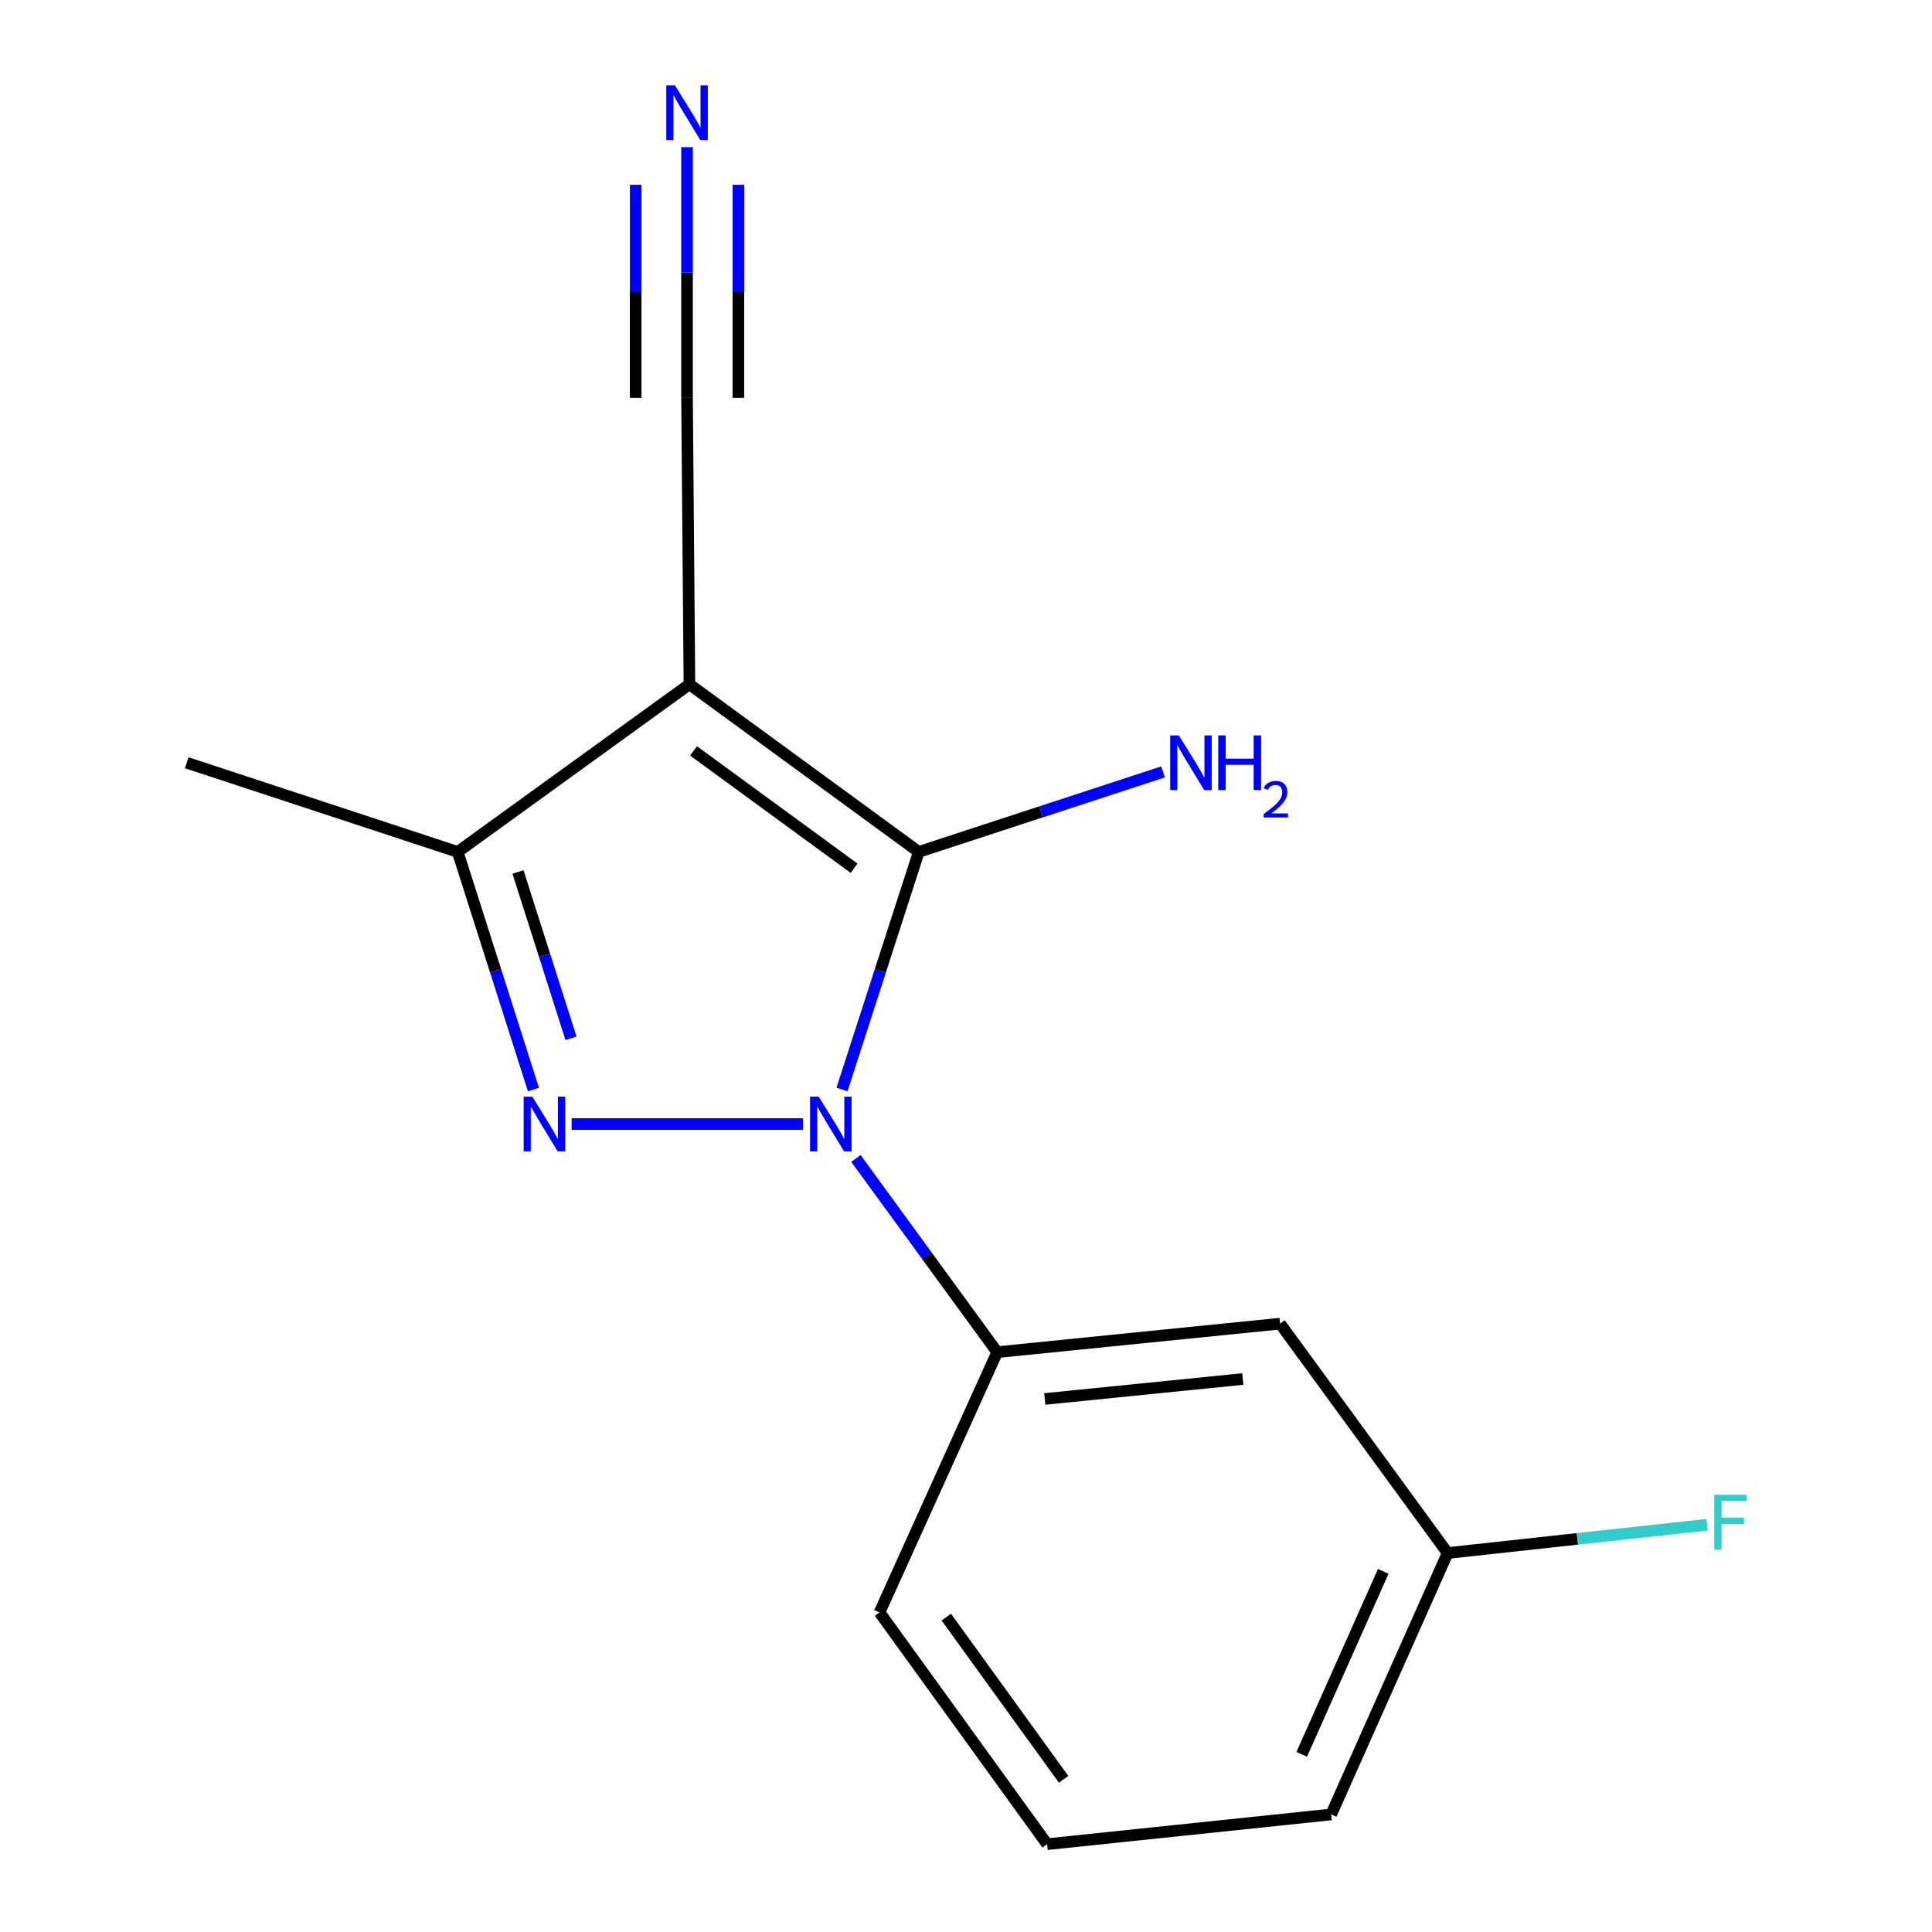 <?xml version='1.0' encoding='iso-8859-1'?>
<svg version='1.1' baseProfile='full'
              xmlns='http://www.w3.org/2000/svg'
                      xmlns:rdkit='http://www.rdkit.org/xml'
                      xmlns:xlink='http://www.w3.org/1999/xlink'
                  xml:space='preserve'
width='1000px' height='1000px' viewBox='0 0 1000 1000'>
<!-- END OF HEADER -->
<rect style='opacity:1.0;fill:#FFFFFF;stroke:none' width='1000' height='1000' x='0' y='0'> </rect>
<path class='bond-0' d='M 435.807,563.929 L 455.683,502.437' style='fill:none;fill-rule:evenodd;stroke:#0000FF;stroke-width:6px;stroke-linecap:butt;stroke-linejoin:miter;stroke-opacity:1' />
<path class='bond-0' d='M 455.683,502.437 L 475.559,440.945' style='fill:none;fill-rule:evenodd;stroke:#000000;stroke-width:6px;stroke-linecap:butt;stroke-linejoin:miter;stroke-opacity:1' />
<path class='bond-2' d='M 415.587,581.79 L 295.875,581.79' style='fill:none;fill-rule:evenodd;stroke:#0000FF;stroke-width:6px;stroke-linecap:butt;stroke-linejoin:miter;stroke-opacity:1' />
<path class='bond-4' d='M 443.025,599.603 L 479.589,649.741' style='fill:none;fill-rule:evenodd;stroke:#0000FF;stroke-width:6px;stroke-linecap:butt;stroke-linejoin:miter;stroke-opacity:1' />
<path class='bond-4' d='M 479.589,649.741 L 516.153,699.879' style='fill:none;fill-rule:evenodd;stroke:#000000;stroke-width:6px;stroke-linecap:butt;stroke-linejoin:miter;stroke-opacity:1' />
<path class='bond-1' d='M 475.559,440.945 L 356.85,354.19' style='fill:none;fill-rule:evenodd;stroke:#000000;stroke-width:6px;stroke-linecap:butt;stroke-linejoin:miter;stroke-opacity:1' />
<path class='bond-1' d='M 442.069,449.392 L 358.973,388.664' style='fill:none;fill-rule:evenodd;stroke:#000000;stroke-width:6px;stroke-linecap:butt;stroke-linejoin:miter;stroke-opacity:1' />
<path class='bond-8' d='M 475.559,440.945 L 538.773,420.238' style='fill:none;fill-rule:evenodd;stroke:#000000;stroke-width:6px;stroke-linecap:butt;stroke-linejoin:miter;stroke-opacity:1' />
<path class='bond-8' d='M 538.773,420.238 L 601.988,399.531' style='fill:none;fill-rule:evenodd;stroke:#0000FF;stroke-width:6px;stroke-linecap:butt;stroke-linejoin:miter;stroke-opacity:1' />
<path class='bond-5' d='M 356.85,354.19 L 355.609,205.947' style='fill:none;fill-rule:evenodd;stroke:#000000;stroke-width:6px;stroke-linecap:butt;stroke-linejoin:miter;stroke-opacity:1' />
<path class='bond-15' d='M 356.85,354.19 L 236.9,440.945' style='fill:none;fill-rule:evenodd;stroke:#000000;stroke-width:6px;stroke-linecap:butt;stroke-linejoin:miter;stroke-opacity:1' />
<path class='bond-3' d='M 276.099,563.934 L 256.5,502.439' style='fill:none;fill-rule:evenodd;stroke:#0000FF;stroke-width:6px;stroke-linecap:butt;stroke-linejoin:miter;stroke-opacity:1' />
<path class='bond-3' d='M 256.5,502.439 L 236.9,440.945' style='fill:none;fill-rule:evenodd;stroke:#000000;stroke-width:6px;stroke-linecap:butt;stroke-linejoin:miter;stroke-opacity:1' />
<path class='bond-3' d='M 295.544,537.414 L 281.824,494.368' style='fill:none;fill-rule:evenodd;stroke:#0000FF;stroke-width:6px;stroke-linecap:butt;stroke-linejoin:miter;stroke-opacity:1' />
<path class='bond-3' d='M 281.824,494.368 L 268.105,451.321' style='fill:none;fill-rule:evenodd;stroke:#000000;stroke-width:6px;stroke-linecap:butt;stroke-linejoin:miter;stroke-opacity:1' />
<path class='bond-11' d='M 236.9,440.945 L 96.646,394.799' style='fill:none;fill-rule:evenodd;stroke:#000000;stroke-width:6px;stroke-linecap:butt;stroke-linejoin:miter;stroke-opacity:1' />
<path class='bond-7' d='M 516.153,699.879 L 662.565,685.112' style='fill:none;fill-rule:evenodd;stroke:#000000;stroke-width:6px;stroke-linecap:butt;stroke-linejoin:miter;stroke-opacity:1' />
<path class='bond-7' d='M 540.782,724.11 L 643.27,713.773' style='fill:none;fill-rule:evenodd;stroke:#000000;stroke-width:6px;stroke-linecap:butt;stroke-linejoin:miter;stroke-opacity:1' />
<path class='bond-12' d='M 516.153,699.879 L 455.255,834.581' style='fill:none;fill-rule:evenodd;stroke:#000000;stroke-width:6px;stroke-linecap:butt;stroke-linejoin:miter;stroke-opacity:1' />
<path class='bond-6' d='M 355.609,205.947 L 355.609,141.061' style='fill:none;fill-rule:evenodd;stroke:#000000;stroke-width:6px;stroke-linecap:butt;stroke-linejoin:miter;stroke-opacity:1' />
<path class='bond-6' d='M 355.609,141.061 L 355.609,76.175' style='fill:none;fill-rule:evenodd;stroke:#0000FF;stroke-width:6px;stroke-linecap:butt;stroke-linejoin:miter;stroke-opacity:1' />
<path class='bond-6' d='M 382.189,205.947 L 382.189,150.794' style='fill:none;fill-rule:evenodd;stroke:#000000;stroke-width:6px;stroke-linecap:butt;stroke-linejoin:miter;stroke-opacity:1' />
<path class='bond-6' d='M 382.189,150.794 L 382.189,95.641' style='fill:none;fill-rule:evenodd;stroke:#0000FF;stroke-width:6px;stroke-linecap:butt;stroke-linejoin:miter;stroke-opacity:1' />
<path class='bond-6' d='M 329.029,205.947 L 329.029,150.794' style='fill:none;fill-rule:evenodd;stroke:#000000;stroke-width:6px;stroke-linecap:butt;stroke-linejoin:miter;stroke-opacity:1' />
<path class='bond-6' d='M 329.029,150.794 L 329.029,95.641' style='fill:none;fill-rule:evenodd;stroke:#0000FF;stroke-width:6px;stroke-linecap:butt;stroke-linejoin:miter;stroke-opacity:1' />
<path class='bond-9' d='M 662.565,685.112 L 749.29,803.851' style='fill:none;fill-rule:evenodd;stroke:#000000;stroke-width:6px;stroke-linecap:butt;stroke-linejoin:miter;stroke-opacity:1' />
<path class='bond-10' d='M 749.29,803.851 L 816.444,796.516' style='fill:none;fill-rule:evenodd;stroke:#000000;stroke-width:6px;stroke-linecap:butt;stroke-linejoin:miter;stroke-opacity:1' />
<path class='bond-10' d='M 816.444,796.516 L 883.599,789.181' style='fill:none;fill-rule:evenodd;stroke:#33CCCC;stroke-width:6px;stroke-linecap:butt;stroke-linejoin:miter;stroke-opacity:1' />
<path class='bond-16' d='M 749.29,803.851 L 689.012,939.159' style='fill:none;fill-rule:evenodd;stroke:#000000;stroke-width:6px;stroke-linecap:butt;stroke-linejoin:miter;stroke-opacity:1' />
<path class='bond-16' d='M 715.968,813.331 L 673.774,908.046' style='fill:none;fill-rule:evenodd;stroke:#000000;stroke-width:6px;stroke-linecap:butt;stroke-linejoin:miter;stroke-opacity:1' />
<path class='bond-13' d='M 455.255,834.581 L 541.995,954.545' style='fill:none;fill-rule:evenodd;stroke:#000000;stroke-width:6px;stroke-linecap:butt;stroke-linejoin:miter;stroke-opacity:1' />
<path class='bond-13' d='M 489.805,837.001 L 550.523,920.977' style='fill:none;fill-rule:evenodd;stroke:#000000;stroke-width:6px;stroke-linecap:butt;stroke-linejoin:miter;stroke-opacity:1' />
<path class='bond-14' d='M 541.995,954.545 L 689.012,939.159' style='fill:none;fill-rule:evenodd;stroke:#000000;stroke-width:6px;stroke-linecap:butt;stroke-linejoin:miter;stroke-opacity:1' />
<path  class='atom-0' d='M 423.773 567.63
L 433.053 582.63
Q 433.973 584.11, 435.453 586.79
Q 436.933 589.47, 437.013 589.63
L 437.013 567.63
L 440.773 567.63
L 440.773 595.95
L 436.893 595.95
L 426.933 579.55
Q 425.773 577.63, 424.533 575.43
Q 423.333 573.23, 422.973 572.55
L 422.973 595.95
L 419.293 595.95
L 419.293 567.63
L 423.773 567.63
' fill='#0000FF'/>
<path  class='atom-3' d='M 275.53 567.63
L 284.81 582.63
Q 285.73 584.11, 287.21 586.79
Q 288.69 589.47, 288.77 589.63
L 288.77 567.63
L 292.53 567.63
L 292.53 595.95
L 288.65 595.95
L 278.69 579.55
Q 277.53 577.63, 276.29 575.43
Q 275.09 573.23, 274.73 572.55
L 274.73 595.95
L 271.05 595.95
L 271.05 567.63
L 275.53 567.63
' fill='#0000FF'/>
<path  class='atom-7' d='M 349.349 44.165
L 358.629 59.165
Q 359.549 60.645, 361.029 63.325
Q 362.509 66.005, 362.589 66.165
L 362.589 44.165
L 366.349 44.165
L 366.349 72.485
L 362.469 72.485
L 352.509 56.085
Q 351.349 54.165, 350.109 51.965
Q 348.909 49.765, 348.549 49.085
L 348.549 72.485
L 344.869 72.485
L 344.869 44.165
L 349.349 44.165
' fill='#0000FF'/>
<path  class='atom-9' d='M 610.174 380.639
L 619.454 395.639
Q 620.374 397.119, 621.854 399.799
Q 623.334 402.479, 623.414 402.639
L 623.414 380.639
L 627.174 380.639
L 627.174 408.959
L 623.294 408.959
L 613.334 392.559
Q 612.174 390.639, 610.934 388.439
Q 609.734 386.239, 609.374 385.559
L 609.374 408.959
L 605.694 408.959
L 605.694 380.639
L 610.174 380.639
' fill='#0000FF'/>
<path  class='atom-9' d='M 630.574 380.639
L 634.414 380.639
L 634.414 392.679
L 648.894 392.679
L 648.894 380.639
L 652.734 380.639
L 652.734 408.959
L 648.894 408.959
L 648.894 395.879
L 634.414 395.879
L 634.414 408.959
L 630.574 408.959
L 630.574 380.639
' fill='#0000FF'/>
<path  class='atom-9' d='M 654.106 407.965
Q 654.793 406.196, 656.43 405.22
Q 658.066 404.216, 660.337 404.216
Q 663.162 404.216, 664.746 405.748
Q 666.33 407.279, 666.33 409.998
Q 666.33 412.77, 664.27 415.357
Q 662.238 417.944, 658.014 421.007
L 666.646 421.007
L 666.646 423.119
L 654.054 423.119
L 654.054 421.35
Q 657.538 418.868, 659.598 417.02
Q 661.683 415.172, 662.686 413.509
Q 663.69 411.846, 663.69 410.13
Q 663.69 408.335, 662.792 407.332
Q 661.894 406.328, 660.337 406.328
Q 658.832 406.328, 657.829 406.936
Q 656.826 407.543, 656.113 408.889
L 654.106 407.965
' fill='#0000FF'/>
<path  class='atom-11' d='M 887.281 773.699
L 904.121 773.699
L 904.121 776.939
L 891.081 776.939
L 891.081 785.539
L 902.681 785.539
L 902.681 788.819
L 891.081 788.819
L 891.081 802.019
L 887.281 802.019
L 887.281 773.699
' fill='#33CCCC'/>
</svg>
